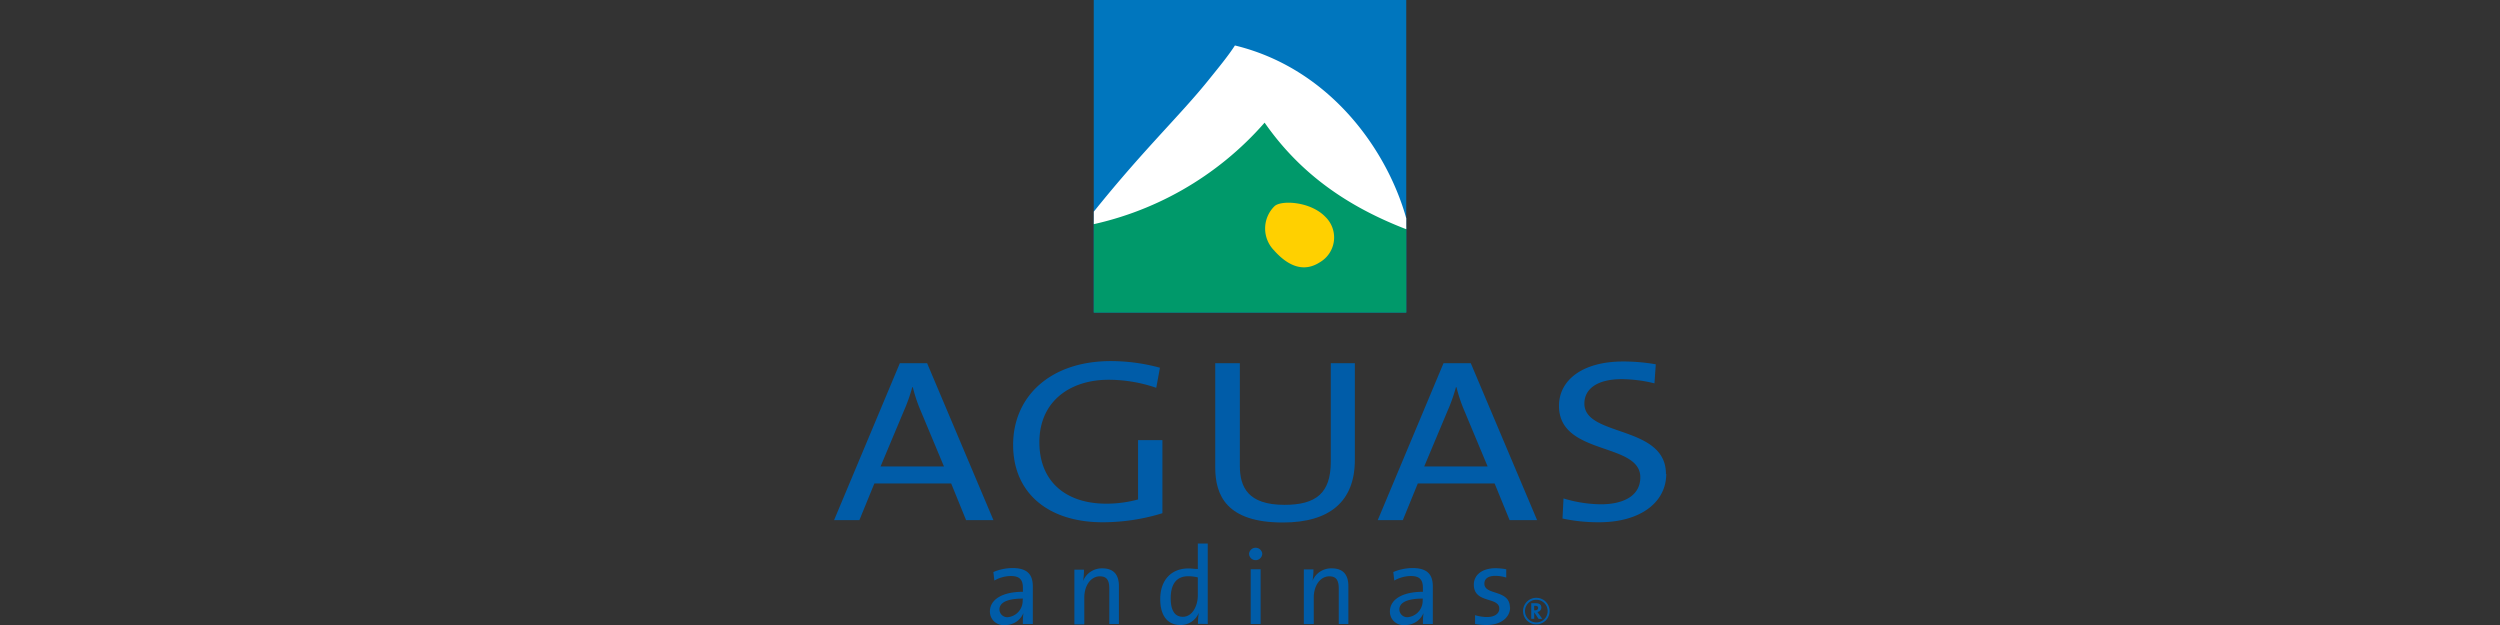<svg id="aguas-andinas" xmlns="http://www.w3.org/2000/svg" xmlns:xlink="http://www.w3.org/1999/xlink" viewBox="0 0 320 80"><rect x="0" y="0" width="320" height="80" fill="#333333" stroke="none"/><defs><style>.cls-1{fill:none;}.cls-2{fill:#0076be;}.cls-3{clip-path:url(#clip-path);}.cls-4{fill:#00996a;}.cls-5{fill:#fff;}.cls-6{fill:#ffd000;}.cls-7{fill:#005ca8;}</style><clipPath id="clip-path"><rect class="cls-1" x="140.01" y="0.12" width="39.99" height="39.88"/></clipPath></defs><polygon class="cls-2" points="140 0 180 0 180 40 140 40 140 0 140 0"/><g class="cls-3"><path class="cls-4" d="M140,28.41c3.93-.81,14-13.71,21.54-13.63,8.66.09,15.46,13.25,18.52,14.3V40.21l-40.06,0V28.41Z"/><path class="cls-5" d="M180.39,29.49C172.2,26.4,166.26,22,161.87,15.7A40.88,40.88,0,0,1,138.5,29c7.25-9.31,12.41-14,16.39-19,1.08-1.34,2.34-2.87,3.18-4.18,12.77,3.1,20.3,14.48,22.32,23.68"/></g><path class="cls-6" d="M163.15,32.12a4,4,0,0,1,0-5.74c.86-.78,4.58-.61,6.49,1.37a3.67,3.67,0,0,1-.7,5.82c-1.39.9-3.38,1.22-5.8-1.45"/><path class="cls-7" d="M127.16,66.58l-8.49-20.09h-3.49l-8.42,20.09H110l1.92-4.7h9.83l1.91,4.7Zm-6.3-6.87h-8.15l3-7.15a21.17,21.17,0,0,0,1.06-3h.07a19.44,19.44,0,0,0,1,3l3,7.18Z"/><path class="cls-7" d="M148.51,47.08a23.81,23.81,0,0,0-6.33-.86c-7.77,0-12.5,4.55-12.5,10.72s4.49,9.91,11.47,9.91a26,26,0,0,0,7.64-1.16V56.34h-3.12v7.59a15.31,15.31,0,0,1-4.07.54c-5.2,0-8.56-2.86-8.56-7.86,0-5.36,4.07-8,8.83-8A18.69,18.69,0,0,1,148,49.64l.47-2.56Z"/><path class="cls-7" d="M173.42,58.9V46.49h-3.08V59.11c0,4-1.88,5.51-5.92,5.51-4.66,0-5.72-2.24-5.72-5V46.49h-3.15V59.82c0,3.58,1.44,7.06,8.66,7.06,6,0,9.21-2.71,9.21-8"/><path class="cls-7" d="M196.75,66.58l-8.49-20.09h-3.49l-8.42,20.09h3.21l1.92-4.7h9.83l1.92,4.7Zm-6.3-6.87H182.3l3-7.15a21.17,21.17,0,0,0,1.06-3h.07a19.44,19.44,0,0,0,1,3l3,7.18Z"/><path class="cls-7" d="M213.24,60.66c0-6.28-10.44-4.71-10.44-9,0-1.88,1.64-3.13,4.79-3.13a17.88,17.88,0,0,1,4.18.54l.17-2.44a24.21,24.21,0,0,0-4.17-.36c-5.21,0-8.22,2.38-8.22,5.68,0,6.41,10.41,4.62,10.41,9.14,0,2.47-2.3,3.46-5.07,3.46a17,17,0,0,1-4.76-.75L200,66.37a21.89,21.89,0,0,0,4.66.48c5.37,0,8.62-2.59,8.62-6.19"/><path class="cls-7" d="M132.2,79.87c0-.6,0-1.35,0-2V75.06c0-1.4-.58-2.35-2.6-2.35a6.42,6.42,0,0,0-2.45.51l.13,1.09a4.35,4.35,0,0,1,2.11-.58c1.16,0,1.54.52,1.54,1.5v.52c-2.65,0-4.22,1-4.22,2.51A1.72,1.72,0,0,0,128.63,80,2.48,2.48,0,0,0,131,78.47h0a8.8,8.8,0,0,0-.07,1.4Zm-1.3-3.1A2.11,2.11,0,0,1,129,79a1,1,0,0,1-1.07-1c0-.63.54-1.38,3-1.38v.13Z"/><path class="cls-7" d="M143.22,79.87V75c0-1.24-.51-2.25-2.12-2.25a2.58,2.58,0,0,0-2.47,1.63l0,0a8,8,0,0,0,.12-1.46h-1.23v7h1.27V76.5c0-1.55.83-2.73,2-2.73.93,0,1.2.58,1.2,1.57v4.53Z"/><path class="cls-7" d="M154.59,79.87V69.57h-1.27v3.26c-.42,0-.81-.07-1.19-.07-2.21,0-3.62,1.48-3.62,3.94,0,2,.86,3.3,2.58,3.3a2.49,2.49,0,0,0,2.36-1.57l0,0a8.57,8.57,0,0,0-.11,1.42Zm-1.27-3.63c0,1.23-.65,2.71-1.92,2.71-1.06,0-1.55-.86-1.55-2.37,0-2,.89-2.82,2.23-2.82a4.94,4.94,0,0,1,1.24.15v2.33Z"/><path class="cls-7" d="M161.57,70.87a.85.85,0,0,0-1.69,0,.84.84,0,0,0,.84.83.85.85,0,0,0,.85-.83m-.21,2h-1.27v7h1.27v-7Z"/><path class="cls-7" d="M172.59,79.87V75c0-1.24-.51-2.25-2.12-2.25A2.58,2.58,0,0,0,168,74.34l0,0a8,8,0,0,0,.12-1.46h-1.23v7h1.27V76.5c0-1.55.83-2.73,2-2.73.93,0,1.2.58,1.2,1.57v4.53Z"/><path class="cls-7" d="M183.4,79.87c0-.6,0-1.35,0-2V75.06c0-1.4-.58-2.35-2.6-2.35a6.52,6.52,0,0,0-2.46.51l.13,1.09a4.42,4.42,0,0,1,2.12-.58c1.16,0,1.54.52,1.54,1.5v.52c-2.66,0-4.22,1-4.22,2.51A1.71,1.71,0,0,0,179.82,80a2.5,2.5,0,0,0,2.39-1.53h0a8.8,8.8,0,0,0-.07,1.4Zm-1.3-3.1A2.11,2.11,0,0,1,180.19,79a1,1,0,0,1-1.07-1c0-.63.54-1.38,3-1.38v.13Z"/><path class="cls-7" d="M193.27,77.77c0-2.36-3.27-1.53-3.27-3.06,0-.61.46-1,1.39-1a4.72,4.72,0,0,1,1.41.22l0-1.06a7.62,7.62,0,0,0-1.34-.14c-1.83,0-2.81.92-2.81,2.1,0,2.47,3.26,1.51,3.26,3.08,0,.65-.63,1.07-1.56,1.07a5.24,5.24,0,0,1-1.54-.24l0,1.13a7.55,7.55,0,0,0,1.48.13c1.86,0,3-1,3-2.23"/><path class="cls-7" d="M197.42,79.22l-.48-.67-.16-.22a.56.56,0,0,0,.51-.56c0-.41-.29-.56-.73-.56H196v2h.38v-.83h0l.55.83Zm-.54-1.41c0,.19-.14.31-.37.31h-.14v-.58h.15c.24,0,.36.1.36.29"/><path class="cls-7" d="M196.65,76.52a1.7,1.7,0,1,1-1.7,1.69,1.69,1.69,0,0,1,1.7-1.69m0,.25a1.45,1.45,0,1,0,1.45,1.44,1.45,1.45,0,0,0-1.45-1.44"/></svg>